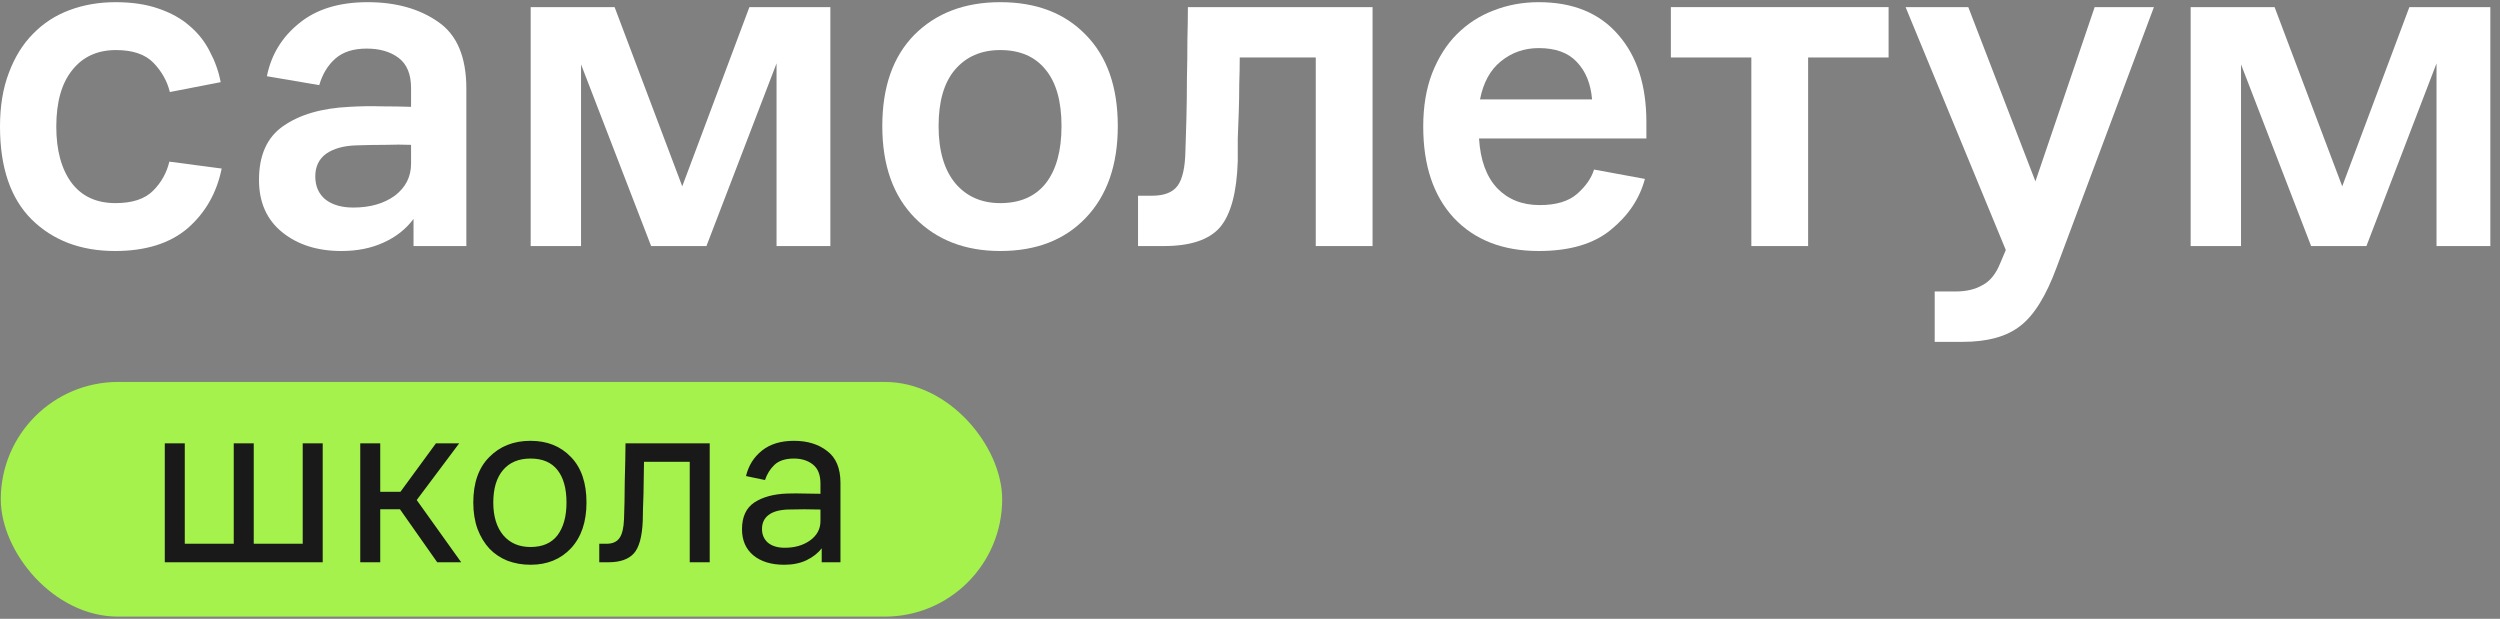 <?xml version="1.0" encoding="UTF-8"?> <svg xmlns="http://www.w3.org/2000/svg" width="202" height="50" viewBox="0 0 202 50" fill="none"><rect x="0" y="0" width="202" height="50" fill="#808080" stroke="none"/> <path d="M13.683 13.061L17.911 13.619C17.512 15.587 16.595 17.196 15.159 18.446C13.723 19.669 11.768 20.281 9.295 20.281C6.529 20.281 4.282 19.43 2.553 17.728C0.851 16.026 0 13.526 0 10.228C0 8.58 0.239 7.13 0.718 5.88C1.197 4.604 1.848 3.553 2.673 2.729C3.497 1.878 4.481 1.24 5.625 0.814C6.768 0.389 8.005 0.176 9.335 0.176C10.664 0.176 11.821 0.349 12.805 0.694C13.816 1.04 14.653 1.505 15.318 2.091C16.01 2.676 16.555 3.367 16.954 4.165C17.379 4.963 17.672 5.787 17.831 6.638L13.723 7.436C13.51 6.558 13.071 5.774 12.406 5.082C11.741 4.391 10.731 4.045 9.374 4.045C7.859 4.045 6.675 4.59 5.824 5.681C4.973 6.745 4.548 8.26 4.548 10.228C4.548 12.143 4.96 13.659 5.784 14.776C6.609 15.866 7.792 16.412 9.335 16.412C10.691 16.412 11.701 16.079 12.366 15.414C13.031 14.749 13.47 13.965 13.683 13.061Z" fill="white"></path> <path d="M33.413 19.882V17.688C32.801 18.512 31.99 19.151 30.98 19.603C29.996 20.055 28.865 20.281 27.589 20.281C25.647 20.281 24.052 19.776 22.802 18.765C21.552 17.755 20.927 16.345 20.927 14.537C20.927 12.542 21.578 11.093 22.882 10.188C24.211 9.258 25.993 8.739 28.227 8.633C29.131 8.58 29.996 8.566 30.82 8.593C31.644 8.593 32.442 8.606 33.214 8.633V7.117C33.214 6 32.881 5.189 32.216 4.683C31.551 4.178 30.687 3.926 29.623 3.926C28.559 3.926 27.722 4.191 27.11 4.723C26.498 5.255 26.06 5.973 25.794 6.878L21.565 6.159C21.911 4.431 22.775 3.008 24.158 1.891C25.541 0.748 27.389 0.176 29.703 0.176C31.99 0.176 33.892 0.708 35.407 1.771C36.923 2.809 37.681 4.604 37.681 7.157V19.882H33.413ZM33.214 11.704C32.575 11.678 31.87 11.678 31.099 11.704C30.328 11.704 29.57 11.718 28.825 11.744C27.788 11.771 26.964 11.997 26.352 12.422C25.767 12.848 25.475 13.46 25.475 14.257C25.475 15.055 25.754 15.68 26.312 16.132C26.871 16.558 27.615 16.77 28.546 16.77C29.902 16.77 31.02 16.451 31.897 15.813C32.775 15.148 33.214 14.284 33.214 13.22V11.704Z" fill="white"></path> <path d="M42.879 19.882V0.575H49.66L55.126 15.055L60.551 0.575H67.093V19.882H62.745V5.122L57.08 19.882H52.612L46.948 5.202V19.882H42.879Z" fill="white"></path> <path d="M80.824 20.281C77.978 20.281 75.678 19.39 73.923 17.608C72.168 15.826 71.29 13.353 71.29 10.188C71.29 7.024 72.154 4.564 73.883 2.809C75.638 1.053 77.952 0.176 80.824 0.176C83.723 0.176 86.023 1.053 87.725 2.809C89.454 4.564 90.318 7.024 90.318 10.188C90.318 13.327 89.454 15.8 87.725 17.608C86.023 19.39 83.723 20.281 80.824 20.281ZM80.824 16.412C82.42 16.412 83.643 15.88 84.494 14.816C85.345 13.726 85.77 12.183 85.77 10.188C85.77 8.194 85.345 6.678 84.494 5.641C83.643 4.577 82.42 4.045 80.824 4.045C79.281 4.045 78.058 4.577 77.154 5.641C76.276 6.678 75.838 8.194 75.838 10.188C75.838 12.183 76.29 13.726 77.194 14.816C78.098 15.88 79.308 16.412 80.824 16.412Z" fill="white"></path> <path d="M95.783 12.183C95.809 11.438 95.836 10.561 95.863 9.55C95.889 8.513 95.903 7.463 95.903 6.399C95.929 5.308 95.942 4.258 95.942 3.247C95.969 2.21 95.982 1.319 95.982 0.575H110.902V19.882H106.314V4.644H100.171C100.171 5.308 100.158 6.026 100.131 6.798C100.131 7.569 100.118 8.327 100.091 9.072C100.064 9.816 100.038 10.534 100.011 11.226C100.011 11.917 100.011 12.515 100.011 13.021C99.931 15.547 99.453 17.329 98.575 18.366C97.698 19.377 96.182 19.882 94.028 19.882H91.953V15.813H93.11C94.067 15.813 94.746 15.547 95.144 15.015C95.543 14.483 95.756 13.539 95.783 12.183Z" fill="white"></path> <path d="M133.028 11.186H119.505C119.611 12.941 120.103 14.284 120.981 15.215C121.858 16.119 123.002 16.571 124.411 16.571C125.741 16.571 126.752 16.265 127.443 15.654C128.134 15.042 128.587 14.39 128.799 13.699L132.908 14.457C132.483 16.052 131.565 17.422 130.156 18.566C128.773 19.709 126.831 20.281 124.331 20.281C121.433 20.281 119.146 19.39 117.47 17.608C115.821 15.826 114.997 13.367 114.997 10.228C114.997 8.606 115.236 7.17 115.715 5.92C116.22 4.644 116.885 3.593 117.71 2.769C118.561 1.918 119.545 1.279 120.661 0.854C121.805 0.402 123.028 0.176 124.331 0.176C127.097 0.176 129.238 1.053 130.754 2.809C132.27 4.537 133.028 6.891 133.028 9.869V11.186ZM124.331 3.886C123.161 3.886 122.137 4.245 121.26 4.963C120.409 5.654 119.85 6.678 119.584 8.034H128.64C128.533 6.758 128.121 5.747 127.403 5.003C126.712 4.258 125.688 3.886 124.331 3.886Z" fill="white"></path> <path d="M135.006 4.644V0.575H152.598V4.644H146.096V19.882H141.509V4.644H135.006Z" fill="white"></path> <path d="M166.177 21.597C165.326 23.911 164.342 25.493 163.225 26.344C162.135 27.195 160.593 27.621 158.598 27.621H156.324V23.552H158C158.877 23.552 159.609 23.379 160.194 23.033C160.805 22.714 161.284 22.116 161.63 21.238L162.069 20.201L153.971 0.575H159.037L164.462 14.656L169.249 0.575H174.036L166.177 21.597Z" fill="white"></path> <path d="M177.005 19.882V0.575H183.787L189.252 15.055L194.677 0.575H201.219V19.882H196.871V5.122L191.207 19.882H186.739L181.074 5.202V19.882H177.005Z" fill="white"></path> <rect x="0.064" y="30.861" width="80.911" height="18.963" rx="9.482" fill="#A4F24B"></rect> <path d="M26.075 35.82V45.43H13.315V35.82H14.93V43.936H18.887V35.82H20.502V43.936H24.459V35.82H26.075ZM29.108 45.43V35.82H30.723V39.736H32.358L35.225 35.82H37.103L33.67 40.403L37.264 45.43H35.326L32.318 41.15H30.723V45.43H29.108ZM42.866 45.632C42.206 45.632 41.587 45.524 41.008 45.309C40.443 45.08 39.958 44.757 39.555 44.34C39.151 43.909 38.828 43.377 38.586 42.745C38.357 42.112 38.242 41.399 38.242 40.605C38.242 39.016 38.673 37.791 39.534 36.93C40.396 36.055 41.506 35.618 42.866 35.618C44.212 35.618 45.302 36.055 46.136 36.93C46.971 37.791 47.388 39.016 47.388 40.605C47.388 42.166 46.971 43.398 46.136 44.299C45.302 45.188 44.212 45.632 42.866 45.632ZM42.866 44.198C43.835 44.198 44.562 43.882 45.046 43.249C45.531 42.603 45.773 41.722 45.773 40.605C45.773 39.474 45.531 38.599 45.046 37.98C44.562 37.361 43.835 37.051 42.866 37.051C41.91 37.051 41.17 37.361 40.645 37.98C40.12 38.599 39.857 39.474 39.857 40.605C39.857 41.722 40.127 42.603 40.665 43.249C41.203 43.882 41.937 44.198 42.866 44.198ZM50.42 41.957C50.433 41.58 50.447 41.123 50.46 40.584C50.474 40.032 50.48 39.474 50.48 38.909C50.494 38.33 50.507 37.771 50.521 37.233C50.534 36.681 50.541 36.21 50.541 35.82H57.345V45.43H55.73V37.314H52.035C52.035 37.704 52.028 38.121 52.015 38.565C52.015 39.01 52.008 39.447 51.995 39.878C51.981 40.295 51.968 40.699 51.954 41.089C51.954 41.48 51.947 41.816 51.934 42.099C51.88 43.377 51.638 44.252 51.207 44.723C50.776 45.194 50.097 45.43 49.168 45.43H48.421V43.936H49.007C49.491 43.936 49.841 43.781 50.056 43.471C50.272 43.162 50.393 42.657 50.42 41.957ZM66.394 45.43V44.299C66.098 44.69 65.688 45.013 65.163 45.268C64.651 45.511 64.052 45.632 63.366 45.632C62.316 45.632 61.482 45.376 60.862 44.865C60.257 44.353 59.954 43.653 59.954 42.765C59.954 41.769 60.284 41.049 60.943 40.605C61.616 40.16 62.505 39.918 63.608 39.878C64.106 39.864 64.571 39.864 65.001 39.878C65.432 39.878 65.863 39.885 66.293 39.898V39.07C66.293 38.37 66.092 37.859 65.688 37.536C65.284 37.213 64.773 37.051 64.153 37.051C63.467 37.051 62.942 37.219 62.579 37.556C62.229 37.892 61.973 38.303 61.811 38.788L60.277 38.465C60.479 37.617 60.91 36.93 61.569 36.405C62.229 35.88 63.09 35.618 64.153 35.618C65.244 35.618 66.139 35.894 66.839 36.446C67.552 36.984 67.909 37.839 67.909 39.01V45.43H66.394ZM66.293 41.17C65.89 41.156 65.459 41.15 65.001 41.15C64.557 41.15 64.106 41.156 63.649 41.17C62.962 41.197 62.444 41.345 62.094 41.614C61.744 41.883 61.569 42.26 61.569 42.745C61.569 43.202 61.731 43.572 62.054 43.855C62.39 44.124 62.841 44.259 63.406 44.259C64.214 44.259 64.894 44.064 65.446 43.673C66.011 43.27 66.293 42.745 66.293 42.099V41.17Z" fill="#191919"></path> </svg> 